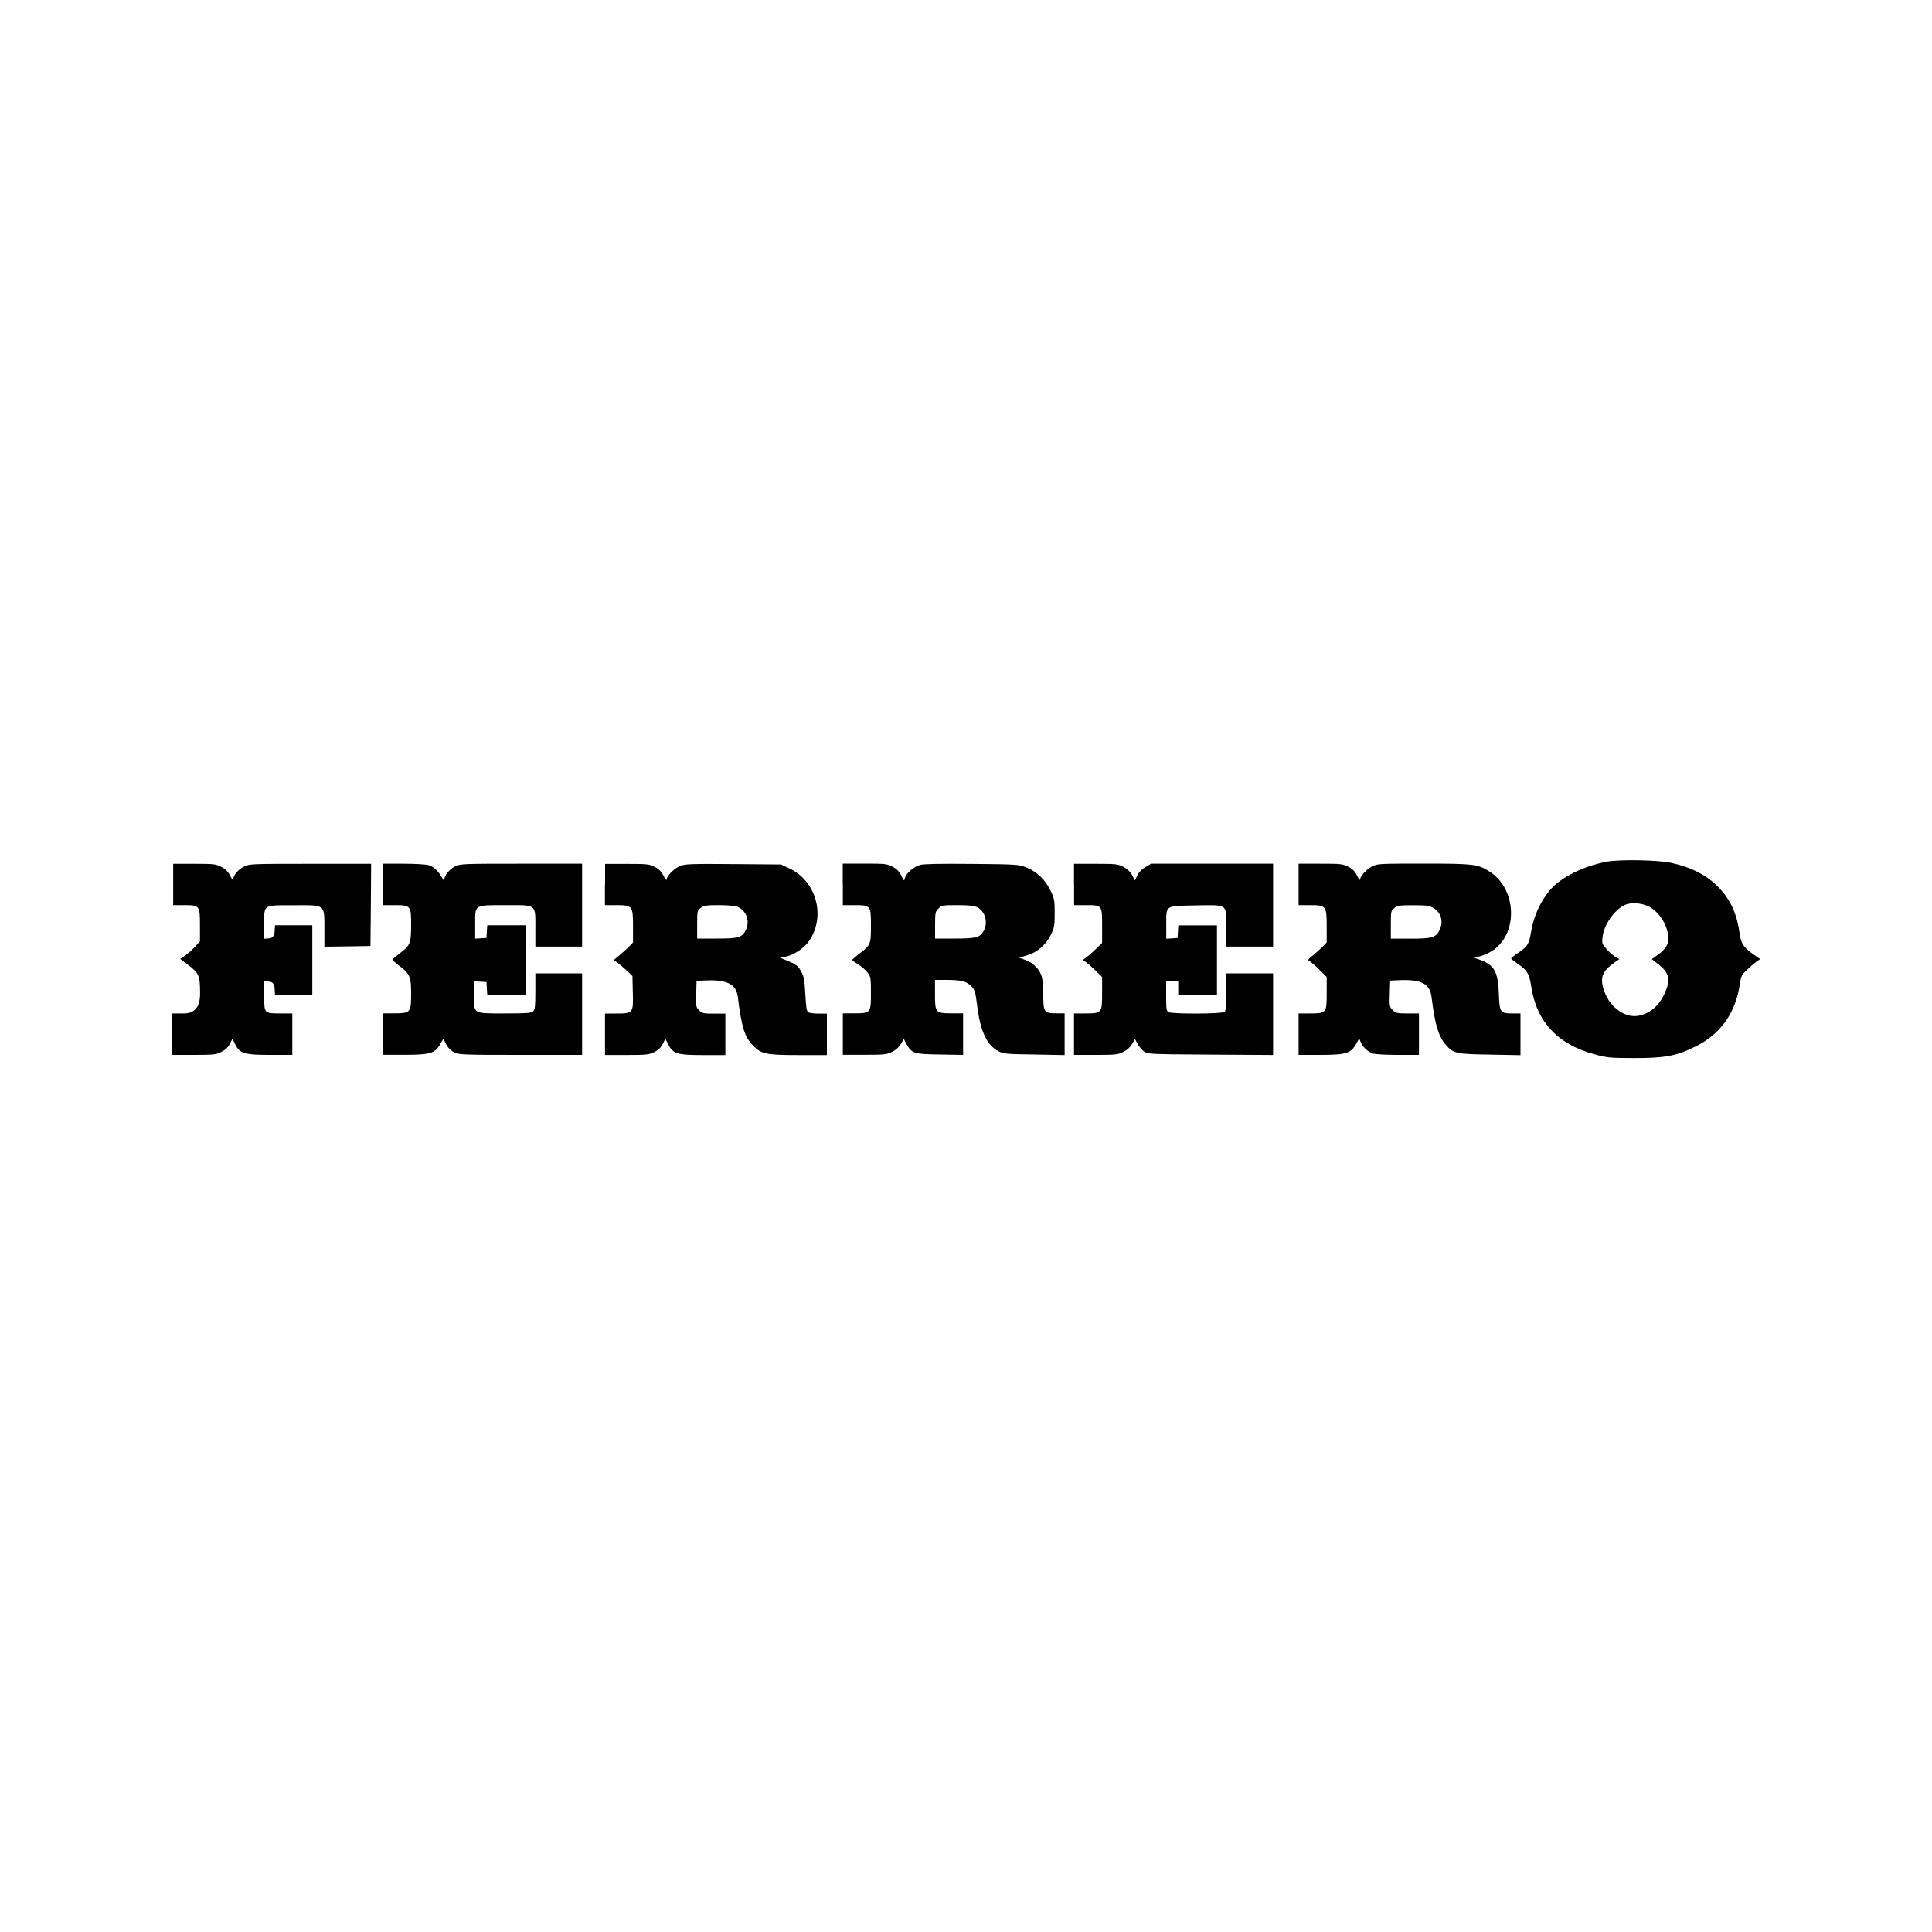 <?xml version="1.0" encoding="UTF-8"?><svg id="Layer_1" xmlns="http://www.w3.org/2000/svg" viewBox="0 0 200 200"><defs><style>.cls-1{stroke-width:0px;}</style></defs><path class="cls-1" d="M166.31,89.21c-2.32.42-4.68,1.58-5.81,2.88-1.05,1.22-1.74,2.77-2.01,4.41-.19,1.2-.35,1.47-1.31,2.13-.42.28-.75.55-.75.59s.32.3.71.57c.95.65,1.16,1,1.36,2.26.54,3.71,2.74,6.07,6.63,7.11,1.23.33,1.58.37,4.04.37,3.14.01,4.39-.22,6.31-1.18,2.63-1.29,4.16-3.45,4.62-6.42.12-.87.19-1.02.73-1.52.32-.3.76-.69.98-.84l.4-.29-.61-.42c-1.13-.8-1.37-1.15-1.52-2.27-.28-1.99-.91-3.39-2.12-4.68-1.18-1.25-2.79-2.1-4.88-2.57-1.36-.32-5.33-.39-6.77-.14ZM170.66,93.83c1.07.55,1.88,1.78,2.05,3.09.08.75-.24,1.31-1.11,1.94l-.61.43.68.53c1.16.93,1.3,1.56.66,3-.42.95-1.04,1.65-1.87,2.05-1.23.61-2.42.33-3.51-.79-.61-.62-1.11-1.8-1.11-2.59,0-.65.35-1.18,1.15-1.74l.64-.46-.39-.22c-.22-.12-.62-.48-.91-.8-.48-.54-.51-.62-.44-1.26.17-1.41,1.44-3.1,2.56-3.42.68-.18,1.56-.08,2.21.25Z"/><path class="cls-1" d="M17.93,91.56v2.14h1.15c1.59,0,1.62.04,1.62,2.12v1.62l-.48.53c-.26.3-.73.71-1.02.93l-.55.37.79.59c1.18.89,1.27,1.13,1.27,3.02q0,2.03-1.67,2.03h-1.23v4.29h2.26c2.09,0,2.31-.03,2.86-.32.39-.19.71-.5.87-.83l.26-.53.28.57c.48.97.94,1.11,3.64,1.11h2.28v-4.29h-1.19c-1.73,0-1.72.01-1.72-1.81v-1.52l.53.04q.51.04.55.69l.04.66h3.86v-7.19h-3.86l-.04.65q-.04.66-.55.71l-.53.04v-1.51c0-2.06-.17-1.96,3.09-1.96s3.14-.15,3.14,2.42v1.87l2.39-.03,2.38-.04.04-4.26.03-4.25h-6.3c-6.01,0-6.34.01-6.84.28-.64.32-1.12.89-1.12,1.3,0,.21-.1.11-.32-.32-.22-.44-.5-.72-.93-.94-.55-.29-.76-.32-2.79-.32h-2.19v2.14Z"/><path class="cls-1" d="M39.65,91.56v2.14h1.15c1.72,0,1.76.04,1.76,2.02s-.11,2.16-1.18,2.97c-.42.32-.76.61-.76.66s.32.33.69.61c1.11.83,1.25,1.15,1.25,2.89,0,1.96-.07,2.05-1.73,2.05h-1.18v4.29h2.24c2.63,0,3.15-.15,3.69-1.12l.32-.55.28.57c.19.37.47.66.82.83.5.26.84.28,6.9.28h6.36v-8.44h-4.84v1.85c0,1.51-.04,1.91-.22,2.08-.18.18-.64.22-2.91.22-3.36,0-3.24.08-3.24-1.95v-1.38l.66.04.65.04.04.65.04.66h4v-7.19h-4l-.04.65-.04.66-.58.04-.59.04v-1.52c0-2.03-.14-1.95,3.14-1.95s3.09-.14,3.09,2.42v1.87h4.84v-8.58h-6.3c-6.01,0-6.34.01-6.85.28-.57.29-1.11.93-1.11,1.34-.01.18-.07.14-.24-.17-.35-.66-.89-1.16-1.41-1.31-.28-.07-1.45-.14-2.6-.14h-2.12v2.14Z"/><path class="cls-1" d="M62.62,91.56v2.14h1.18c1.67,0,1.73.07,1.73,2.2v1.66l-.44.46c-.25.25-.71.66-1.01.91l-.55.46.35.24c.19.12.62.5.97.82l.62.58.04,1.72c.06,2.13.03,2.17-1.73,2.17h-1.15v4.29h2.24c1.99,0,2.3-.03,2.84-.29.43-.21.69-.46.89-.84l.28-.55.29.57c.48.98.94,1.12,3.64,1.12h2.28v-4.29h-1.18c-1.08,0-1.22-.03-1.54-.35-.32-.33-.35-.42-.3-1.69l.04-1.36,1.13-.04c2.06-.07,2.99.43,3.14,1.72.4,3.17.69,4.12,1.59,5.04.84.87,1.34.97,4.86.97h2.77v-4.29h-.86c-.48,0-.97-.07-1.08-.14-.15-.1-.22-.54-.29-1.83-.07-1.34-.14-1.83-.37-2.27-.36-.71-.53-.83-1.49-1.23l-.77-.32.55-.1c.84-.14,1.95-.87,2.48-1.65,1.74-2.56.73-6.21-2.09-7.51l-.84-.39-4.91-.04c-4.26-.04-4.98-.01-5.49.18-.62.24-1.43,1.04-1.43,1.43,0,.12-.15-.04-.32-.39-.24-.46-.48-.71-.93-.94-.57-.28-.8-.3-2.86-.3h-2.26v2.14ZM76.39,93.9c.87.37,1.26,1.45.83,2.35-.39.8-.73.91-3.04.91h-2.01v-1.44c0-1.4.01-1.45.36-1.73.32-.25.57-.29,1.88-.29.98,0,1.66.07,1.98.19Z"/><path class="cls-1" d="M87.25,91.56v2.14h1.15c1.73,0,1.76.03,1.76,2.13,0,1.94-.03,2.01-1.25,2.93-.37.29-.69.57-.69.61s.28.25.62.47c.35.21.79.59.97.84.32.42.35.55.35,2.12,0,2.06-.03,2.1-1.76,2.1h-1.15v4.29h2.26c2.06,0,2.31-.03,2.86-.32.4-.19.72-.5.9-.82l.29-.51.26.5c.55,1.01.76,1.08,3.47,1.12l2.41.04v-4.3h-1.15c-1.7,0-1.76-.06-1.76-1.95v-1.51h1.22c1.48,0,2.08.15,2.57.68.33.35.4.58.57,1.95.33,2.67,1,4.11,2.17,4.73.55.29.8.32,3.75.36l3.14.06v-4.32h-.87c-1.25,0-1.34-.14-1.34-1.88,0-.75-.07-1.61-.15-1.9-.21-.75-.86-1.43-1.66-1.73l-.69-.25.8-.24c1.05-.29,1.96-1.08,2.49-2.14.35-.71.39-.93.39-2.24s-.03-1.52-.46-2.38c-.54-1.11-1.4-1.91-2.5-2.35-.75-.3-.94-.32-5.62-.36-3.27-.03-5.01,0-5.37.11-.65.19-1.43.86-1.54,1.33-.1.36-.11.35-.4-.24-.22-.44-.47-.69-.93-.93-.55-.28-.8-.3-2.86-.3h-2.26v2.14ZM101.14,93.91c.83.4,1.16,1.54.71,2.42-.37.72-.8.83-3.04.83h-2.01v-1.38c0-1.3.03-1.43.35-1.73.32-.33.42-.35,1.95-.35,1.15,0,1.73.06,2.05.21Z"/><path class="cls-1" d="M111.19,91.56v2.14h1.23c1.69,0,1.67-.01,1.67,2.17v1.74l-.58.57c-.33.32-.77.72-1.01.89l-.42.32.35.22c.19.14.64.53,1.01.89l.65.64v1.67c0,2.06-.03,2.1-1.76,2.1h-1.15v4.29h2.26c2.06,0,2.31-.03,2.86-.32.4-.19.72-.5.9-.82l.29-.51.26.5c.15.28.46.64.66.79.39.28.55.29,6.89.33l6.49.04v-8.45h-4.84v1.91c0,1.3-.06,1.96-.17,2.08-.21.21-5.4.24-5.8.03-.24-.14-.26-.3-.26-1.66v-1.52h1.25v1.38h4.01v-7.19h-4l-.04.65-.04.66-.58.04-.59.04v-1.44c0-2.06-.17-1.95,2.97-2.01,3.46-.06,3.25-.21,3.25,2.32v1.94h4.84v-8.58h-12.63l-.59.35c-.36.21-.68.54-.83.86l-.25.53-.29-.54c-.19-.36-.5-.66-.9-.87-.55-.29-.76-.32-2.86-.32h-2.26v2.14Z"/><path class="cls-1" d="M134.43,91.56v2.14h1.18c1.67,0,1.73.07,1.73,2.2v1.66l-.44.46c-.25.25-.71.66-1.01.9-.53.43-.54.46-.28.61.15.1.61.48,1.01.89l.72.72v1.67c0,2.06-.03,2.1-1.76,2.1h-1.15v4.29h2.24c2.64,0,3.15-.15,3.71-1.12l.32-.58.17.4c.21.5.71.95,1.22,1.15.22.08,1.37.15,2.6.15h2.2v-4.29h-1.18c-1.08,0-1.22-.03-1.54-.35-.32-.33-.35-.42-.3-1.69l.04-1.36.9-.04c2.28-.11,3.21.35,3.38,1.72.36,2.91.71,4.05,1.45,4.93.8.93,1.05,1,4.62,1.05l3.14.06v-4.32h-.87c-1.23,0-1.3-.1-1.37-2.08-.08-2.27-.5-2.97-2.03-3.5l-.62-.21.57-.1c.32-.04.9-.29,1.3-.53,2.75-1.66,2.71-6.3-.06-8.18-1.29-.86-1.66-.91-6.97-.91-4.44,0-4.79.01-5.29.28-.59.3-1.26,1.01-1.26,1.36-.01.12-.15-.04-.32-.39-.22-.46-.47-.71-.93-.94-.55-.28-.8-.3-2.86-.3h-2.26v2.14ZM148.37,93.98c.82.5,1.08,1.4.65,2.3-.37.77-.75.89-3.03.89h-2.01v-1.44c0-1.4.01-1.45.36-1.73.33-.26.55-.29,1.98-.29,1.34,0,1.67.04,2.05.28Z"/></svg>
